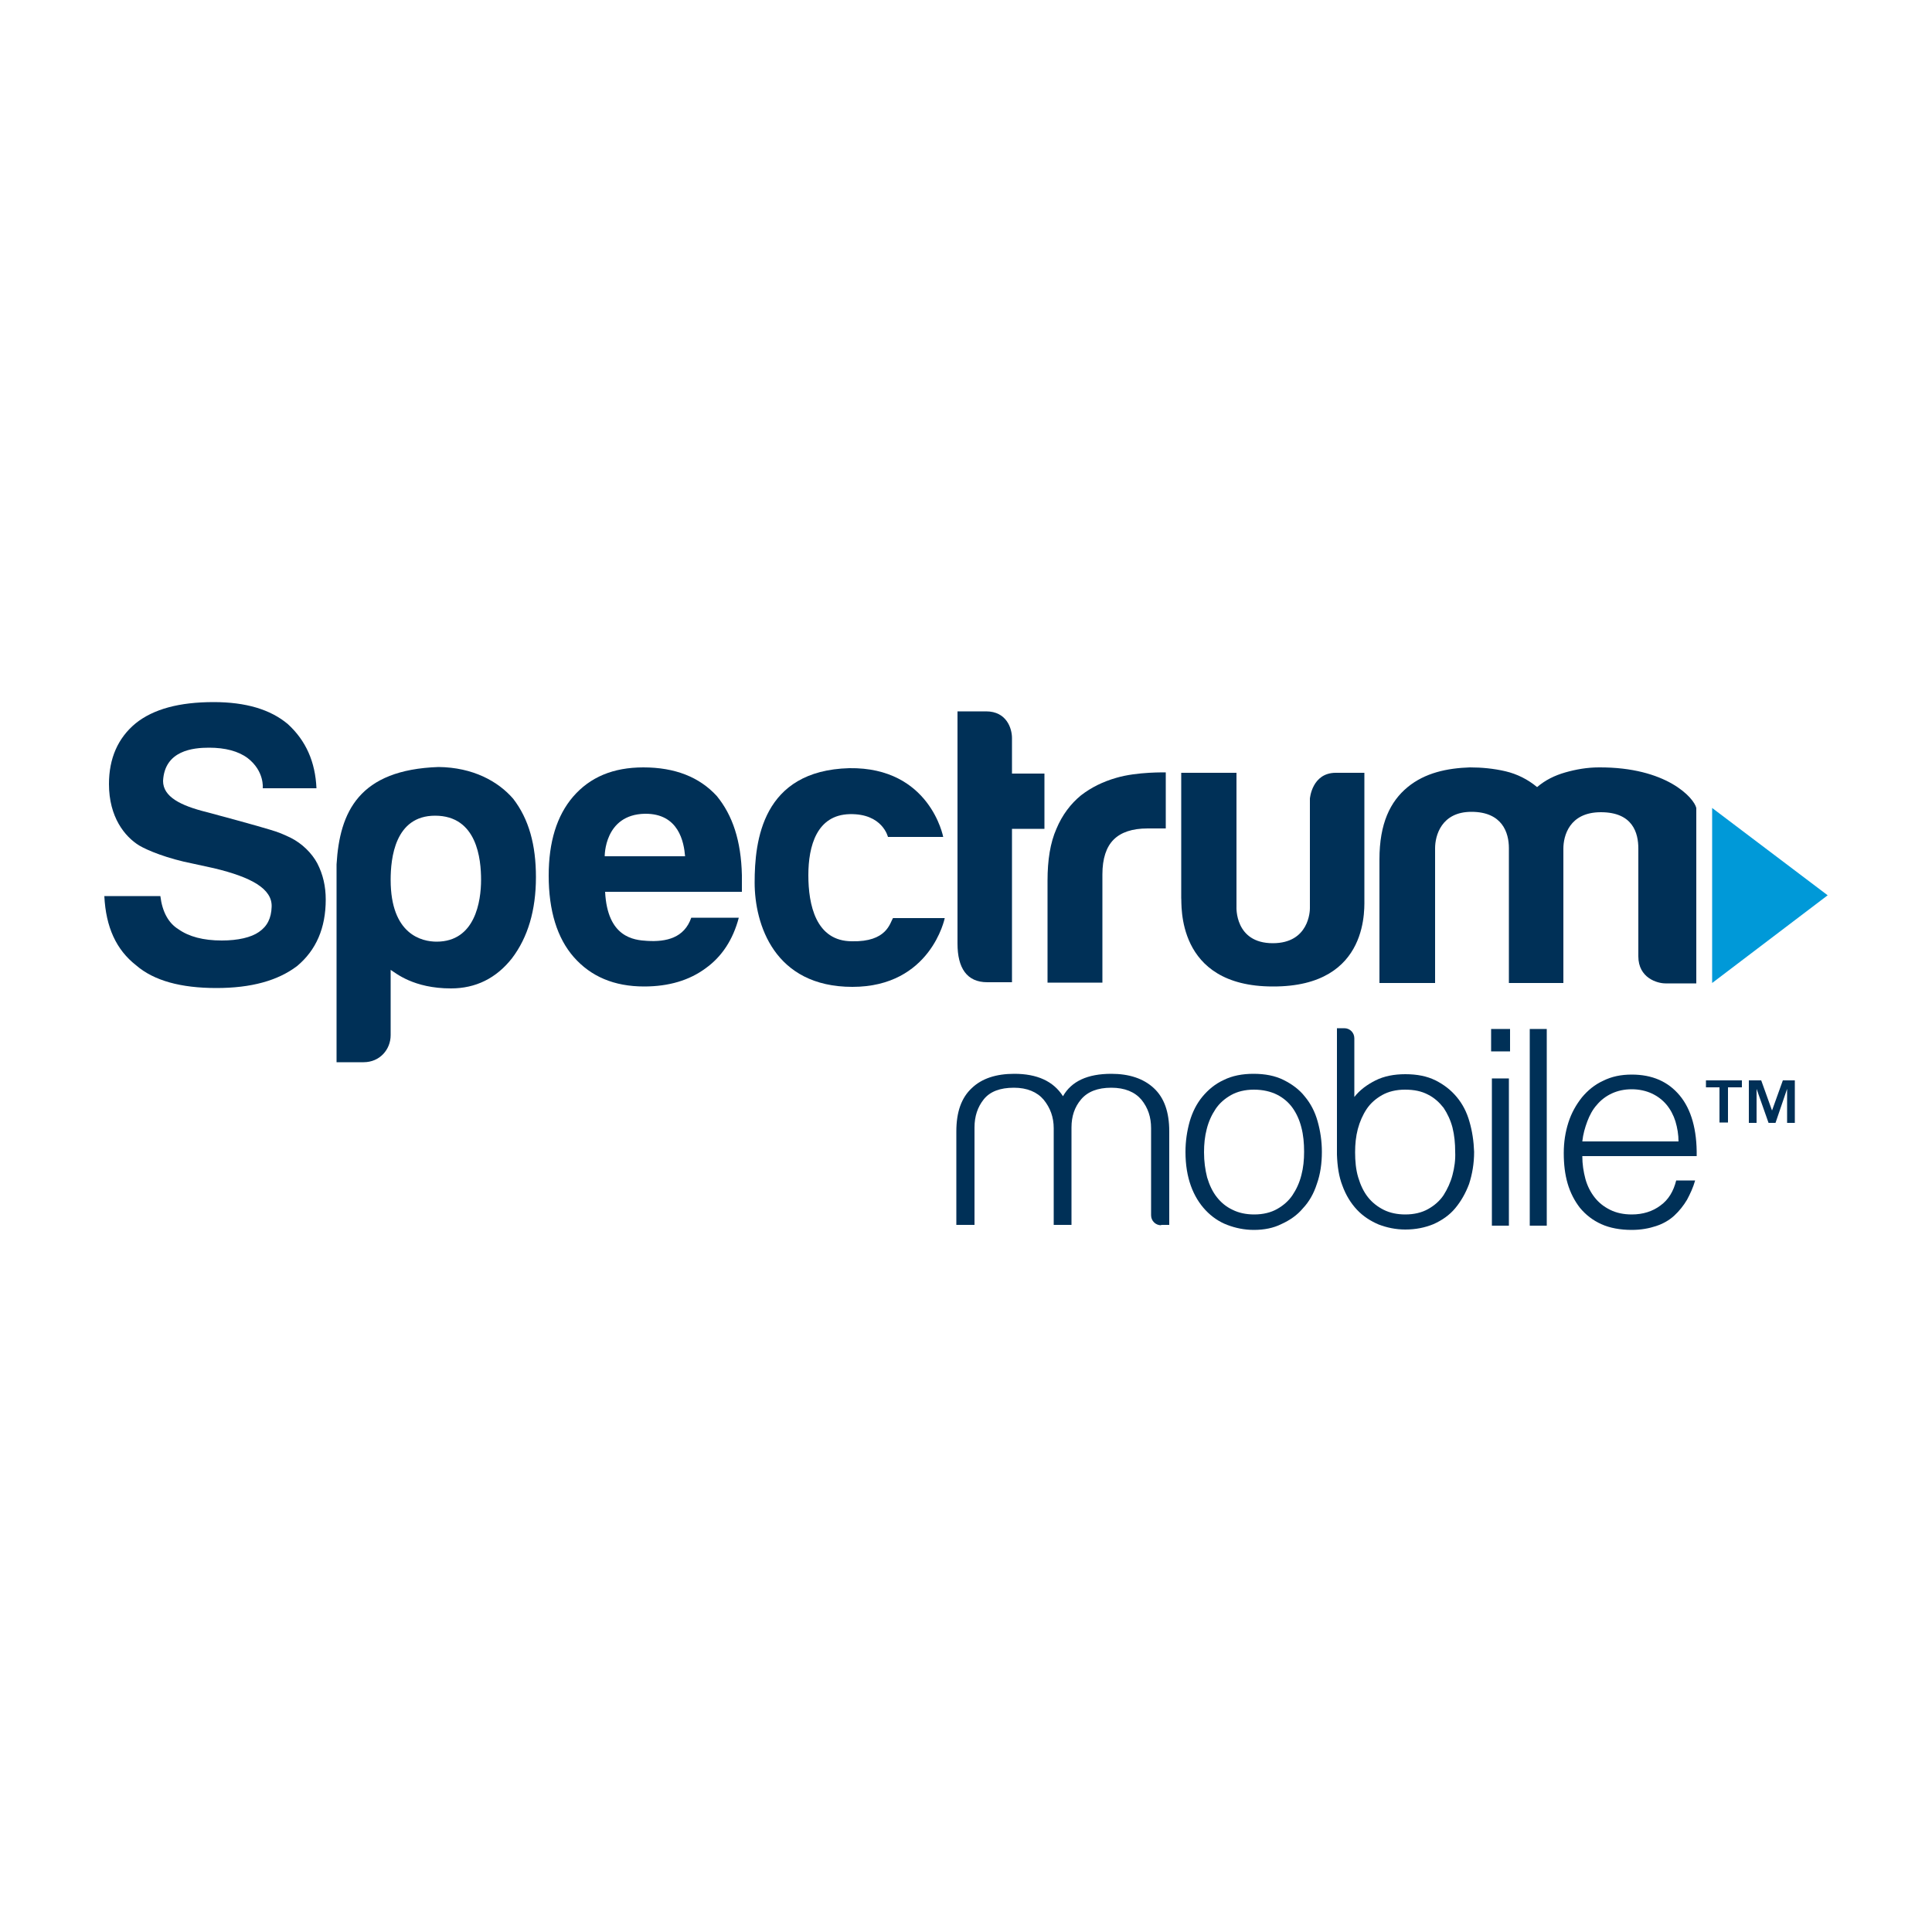 <?xml version="1.0" encoding="utf-8"?>
<!-- Generator: Adobe Illustrator 22.0.1, SVG Export Plug-In . SVG Version: 6.00 Build 0)  -->
<svg version="1.1" id="Layer_1" xmlns="http://www.w3.org/2000/svg" xmlns:xlink="http://www.w3.org/1999/xlink" x="0px" y="0px"
	 viewBox="0 0 500 500" style="enable-background:new 0 0 500 500;" xml:space="preserve">
<style type="text/css">
	.st0{fill:#003057;}
	.st1{fill:#0099D8;}
	.st2{fill:none;}
</style>
<g>
	<g>
		<path class="st0" d="M35.2,249.8c4.6,4,11.6,5.9,20.8,5.9c9,0,15.9-1.9,20.9-5.7c4.9-4.1,7.4-9.8,7.4-17.2c0-3.4-0.7-6.5-2.2-9.4
			c-1.4-2.6-3.9-5.1-6.9-6.6c-1.9-0.9-3-1.4-5.4-2.1c-2.5-0.8-15-4.2-16.2-4.5c-6.9-1.7-11.4-4-11.4-8.1c0.4-7.9,7.8-8.6,11.9-8.6
			c4.2,0,7.6,0.9,10,2.7c4.4,3.4,3.9,7.8,3.9,7.8h13.9c-0.3-6.8-2.7-12.3-7.4-16.6c-4.5-3.8-10.9-5.7-19.2-5.7
			c-8.9,0-15.6,1.8-20.2,5.5c-4.6,3.8-6.9,9.1-6.9,15.7c0,8.6,4.1,13.6,7.8,15.9c2.2,1.3,7.3,3.4,13.9,4.7l5.5,1.2
			c9.6,2.3,15.1,5.3,14.9,10c-0.1,2.9-1.1,5-3.3,6.5c-2,1.4-5.4,2.2-9.6,2.2c-4.8,0-8.5-1-11.2-2.9c-2.6-1.6-4.2-4.5-4.7-8.6H27
			C27.4,240,30.1,245.8,35.2,249.8"/>
		<path class="st0" d="M124.5,227.7c0-5.3-1-16.6-11.9-16.6c-10.4,0-11.5,11-11.5,16.6c0,14.2,8.1,16,11.9,16
			C123,243.7,124.5,233.2,124.5,227.7 M101.1,267.9c0,3.7-2.8,7-7,7h-7v-51.2c0.8-13.6,5.8-24.5,26.4-25.2
			c8.9,0.1,15.4,3.7,19.3,8.2c4.1,5.3,5.9,12,5.9,20.3c0,8.6-2.1,15.6-6.2,21c-4.1,5.2-9.4,7.8-15.8,7.8c-9.7,0-14.3-4-15.6-4.8
			C101.1,251.5,101.1,267.9,101.1,267.9"/>
		<path class="st0" d="M167.5,243.5c-3.5-0.2-10.3-0.9-10.9-12.7l35.4,0c0-0.4,0-4.2,0-4.3c-0.2-8.9-2.4-15.5-6.5-20.5
			c-4.5-4.9-10.8-7.4-19-7.4c-7.8,0-13.8,2.5-18.2,7.6c-4.2,4.9-6.3,11.7-6.3,20.4c0,9.1,2.2,16.2,6.5,21.1c4.4,5,10.4,7.6,18.2,7.6
			c6.4,0,11.7-1.6,15.9-4.7c4.2-3,7.1-7.4,8.6-13.1l-12.3,0C177.1,242.7,172.5,243.8,167.5,243.5 M166.9,210.6
			c8.8-0.1,10.1,7.4,10.4,11h-20.8C156.5,221.7,156.3,210.8,166.9,210.6"/>
		<path class="st0" d="M231.1,237.6h13.4c0,0-3.6,17.8-23.9,17.8c-20.3,0-25.3-16.3-25.3-27c0-10.7,1.9-29,24.5-29.6
			c20.9-0.3,24.3,17.8,24.3,17.8h-14.3c0,0-1.4-6.1-9.9-5.9c-8.5,0.2-10.7,8.2-10.7,15.8c0,7.6,1.9,17.1,11.3,17.1
			C229.5,243.8,230.3,238.9,231.1,237.6"/>
		<path class="st0" d="M261.9,214.5h8.4l0-14.3h-8.4V191c0-2.5-1.4-6.9-6.7-6.9h-7.4v60.1c0,6.3,2.4,10,7.7,10c0.1,0,6.2,0,6.4,0
			L261.9,214.5z"/>
		<path class="st0" d="M285.3,254.3v-28c0-4.1,1-7.1,2.9-9c1.9-1.9,4.8-2.9,8.8-2.9h4.7v-14.5c0,0-7.4-0.2-12.8,1.4
			c-3.5,1-6.5,2.5-9.1,4.5c-2.7,2.2-4.9,5.1-6.4,8.7c-1.6,3.6-2.3,8.1-2.3,13.4v26.4H285.3z"/>
		<path class="st0" d="M305.7,200H320v34.7c0,0-0.5,9.4,9.4,9.4c9.4,0,9.6-8.4,9.6-9v-28.4c0,0,0.5-6.7,6.7-6.7h7.4c0,0,0,32,0,32.3
			c-0.1,1.8,1.9,23.1-23.7,23c-25.3,0-23.5-21.6-23.7-22.9V200z"/>
		<path class="st0" d="M404.7,254.4h-14.2v-34.9c0-4-1.7-9.4-9.7-9.4c-7.8,0-9.4,6.2-9.4,9.4v34.9h-14.4v-32c0-9.3,2.8-15,7.3-18.7
			c4.5-3.7,10.2-4.9,16.1-5.1c3.1,0,6.2,0.3,9.2,1c3,0.7,5.8,2.1,8.2,4.1c2.1-1.8,4.5-3,7.3-3.8c2.8-0.8,5.7-1.3,8.7-1.3
			c17.5-0.1,24.6,7.9,25.2,10.5c0,0,0,45.4,0,45.4H431c-2.1,0-7-1.4-7-7v-27.9c0-4-1.4-9.4-9.7-9.4c-8.2,0-9.7,6.2-9.7,9.4V254.4z"
			/>
		<polygon class="st1" points="443.1,209.1 443.1,254.4 473,231.7 		"/>
	</g>
	<g>
		<path class="st0" d="M300.5,317.1c-1.4,0-2.6-1.1-2.6-2.6V292c0-2.9-0.8-5.3-2.5-7.4c-1.7-2-4.3-3.1-7.8-3.1c-3.5,0-6.1,1-7.8,3
			c-1.7,2-2.5,4.4-2.5,7.3v25.2h-4.6V292c0-2.9-0.9-5.3-2.6-7.4c-1.7-2-4.3-3.1-7.7-3.1c-3.6,0-6.2,1-7.8,3c-1.6,2-2.4,4.4-2.4,7.3
			v25.2h-4.7v-24.2c0-5,1.3-8.7,4-11.2c2.6-2.5,6.3-3.7,11-3.7c5.9,0,10.1,1.9,12.6,5.8c2.2-3.9,6.4-5.8,12.5-5.8
			c4.6,0,8.3,1.2,11,3.7c2.7,2.5,4,6.2,4,11.2v24.2H300.5z"/>
		<path class="st0" d="M324.5,318.3c-2.5,0-4.8-0.5-6.9-1.3c-2.1-0.8-4-2.1-5.6-3.8c-1.6-1.7-2.9-3.8-3.8-6.3
			c-0.9-2.5-1.4-5.4-1.4-8.8c0-2.8,0.4-5.4,1.1-7.9c0.7-2.4,1.8-4.6,3.3-6.4c1.5-1.8,3.3-3.3,5.5-4.3c2.2-1.1,4.8-1.6,7.7-1.6
			c3,0,5.6,0.5,7.8,1.6c2.2,1.1,4.1,2.5,5.5,4.3c1.5,1.8,2.6,3.9,3.3,6.4c0.7,2.5,1.1,5.1,1.1,7.9c0,3-0.4,5.8-1.3,8.3
			c-0.8,2.5-2,4.6-3.6,6.3c-1.5,1.8-3.4,3.1-5.6,4.1C329.6,317.8,327.2,318.3,324.5,318.3z M337.5,298.1c0-2.3-0.2-4.4-0.7-6.3
			c-0.5-2-1.3-3.7-2.3-5.1c-1-1.4-2.4-2.6-4-3.4c-1.6-0.8-3.6-1.3-6-1.3c-2.3,0-4.3,0.5-5.9,1.4c-1.6,0.9-3,2.1-4,3.6
			c-1,1.5-1.8,3.2-2.3,5.2c-0.5,1.9-0.7,3.9-0.7,6c0,2.4,0.3,4.5,0.8,6.5c0.6,2,1.4,3.7,2.5,5.1c1.1,1.4,2.4,2.5,4.1,3.3
			c1.6,0.8,3.5,1.2,5.6,1.2c2.3,0,4.3-0.5,5.9-1.4c1.6-0.9,3-2.1,4-3.6c1-1.5,1.8-3.2,2.3-5.2C337.3,302.2,337.5,300.2,337.5,298.1z
			"/>
		<path class="st0" d="M380.3,290.3c-0.7-2.5-1.8-4.6-3.3-6.4c-1.5-1.8-3.3-3.2-5.5-4.3c-2.2-1.1-4.8-1.6-7.8-1.6
			c-2.9,0-5.5,0.5-7.7,1.6c-2.2,1.1-4.1,2.5-5.5,4.3v-15.2c0-1.4-1.1-2.6-2.6-2.6H346v32.7h0c0.1,3,0.5,5.7,1.4,8
			c0.9,2.5,2.2,4.6,3.8,6.3c1.6,1.7,3.5,2.9,5.6,3.8c2.1,0.8,4.4,1.3,6.9,1.3c2.7,0,5.1-0.5,7.3-1.4c2.2-1,4.1-2.3,5.6-4.1
			c1.5-1.8,2.7-3.9,3.6-6.3c0.8-2.5,1.3-5.2,1.3-8.3C381.4,295.3,381,292.7,380.3,290.3z M375.9,304.1c-0.5,1.9-1.3,3.6-2.3,5.2
			c-1,1.5-2.4,2.7-4,3.6c-1.6,0.9-3.6,1.4-5.9,1.4c-2.1,0-4-0.4-5.6-1.2c-1.6-0.8-3-1.9-4.1-3.3c-1.1-1.4-1.9-3.1-2.5-5.1
			c-0.6-2-0.8-4.2-0.8-6.5c0-2.1,0.2-4.1,0.7-6c0.5-1.9,1.3-3.7,2.3-5.2c1-1.5,2.4-2.7,4-3.6c1.6-0.9,3.6-1.4,5.9-1.4
			c2.4,0,4.3,0.4,6,1.3c1.6,0.8,2.9,2,4,3.4c1,1.5,1.8,3.2,2.3,5.1c0.5,2,0.7,4.1,0.7,6.3C376.7,300.2,376.4,302.2,375.9,304.1z"/>
		<path class="st0" d="M385.9,272.1v-5.8h4.9v5.8H385.9z M386.1,317.2v-38.1h4.4v38.1H386.1z"/>
		<rect x="395.9" y="266.3" class="st0" width="4.4" height="50.9"/>
		<path class="st0" d="M409.5,299.2c0,2.1,0.3,4,0.8,5.9c0.5,1.8,1.3,3.4,2.4,4.8c1.1,1.4,2.4,2.4,4,3.2c1.6,0.8,3.5,1.2,5.6,1.2
			c2.9,0,5.4-0.8,7.4-2.3c2.1-1.5,3.4-3.7,4.1-6.5h4.9c-0.5,1.8-1.3,3.5-2.1,5c-0.9,1.5-2,2.9-3.3,4.1c-1.3,1.2-2.9,2.1-4.7,2.7
			c-1.8,0.6-3.9,1-6.3,1c-3,0-5.7-0.5-7.9-1.5c-2.2-1-4-2.4-5.5-4.2c-1.4-1.8-2.5-3.9-3.2-6.3c-0.7-2.4-1-5-1-7.9
			c0-2.8,0.4-5.4,1.2-7.9c0.8-2.5,2-4.6,3.5-6.5c1.5-1.8,3.3-3.3,5.5-4.3c2.2-1.1,4.6-1.6,7.4-1.6c5.3,0,9.4,1.8,12.4,5.4
			c3,3.6,4.5,8.9,4.4,15.7H409.5z M434.4,295.5c0-1.9-0.3-3.6-0.8-5.3c-0.5-1.6-1.3-3.1-2.3-4.3c-1-1.2-2.3-2.2-3.8-2.9
			c-1.5-0.7-3.3-1.1-5.2-1.1c-2,0-3.7,0.4-5.2,1.1c-1.5,0.7-2.8,1.7-3.8,2.9c-1.1,1.2-1.9,2.7-2.5,4.3c-0.6,1.6-1.1,3.3-1.3,5.2
			H434.4z"/>
	</g>
	<path class="st0" d="M441.5,281.4v-1.8h9.3v1.8h-3.6v9.1h-2.2v-9.1H441.5z M455.8,279.6l2.8,7.8l2.8-7.8h3.1v11h-2v-8.8l-3,8.8
		h-1.8l-3.1-8.8v8.8h-2v-11H455.8z"/>
</g>
<rect x="11" y="166" class="st2" width="478" height="168"/>
</svg>
